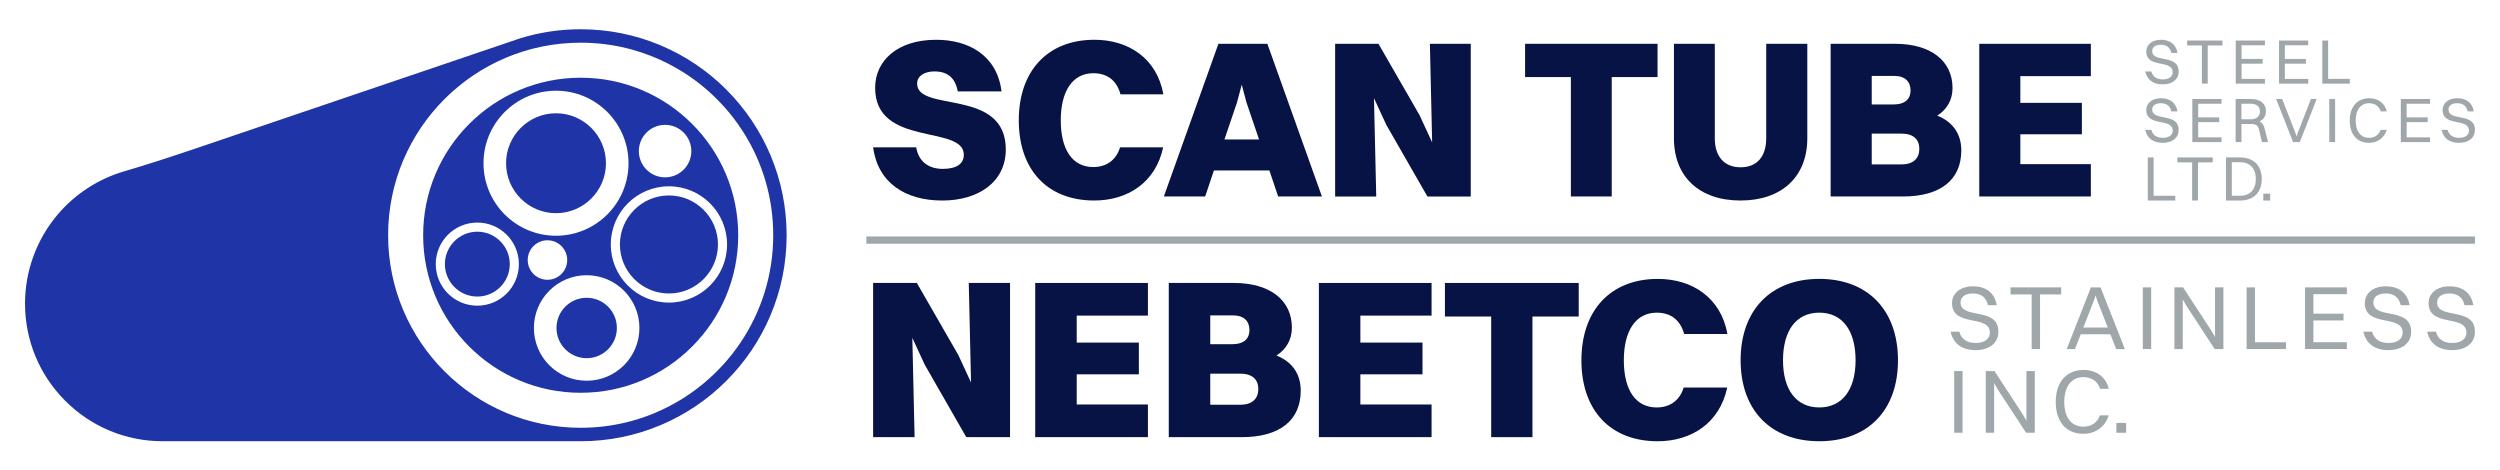 <?xml version="1.0" encoding="UTF-8"?> <svg xmlns="http://www.w3.org/2000/svg" id="Layer_4" data-name="Layer 4" viewBox="0 0 1397.45 263"><defs><style> .cls-1 { fill: #1f34a7; } .cls-2 { fill: #061344; } .cls-3 { fill: #a0a7ab; } </style></defs><path class="cls-1" d="M386.85,69.24c-8.09-8.09-17.51-14.44-27.99-18.88-10.84-4.59-22.37-6.91-34.27-6.91s-23.43,2.33-34.27,6.91c-10.48,4.43-19.9,10.79-27.99,18.88-8.09,8.09-14.44,17.51-18.88,27.99-4.59,10.84-6.91,22.37-6.91,34.27s2.33,23.43,6.91,34.27c4.43,10.48,10.79,19.9,18.88,27.99,8.09,8.09,17.51,14.44,27.99,18.88,10.84,4.59,22.37,6.91,34.27,6.91s23.43-2.33,34.27-6.91c10.48-4.43,19.9-10.79,27.99-18.88,8.09-8.09,14.44-17.51,18.88-27.99,4.59-10.84,6.91-22.37,6.91-34.27s-2.33-23.43-6.91-34.27c-4.43-10.48-10.79-19.9-18.88-27.99ZM371.77,69.79c8.1,0,14.67,6.57,14.67,14.67s-6.57,14.67-14.67,14.67-14.67-6.57-14.67-14.67,6.57-14.67,14.67-14.67ZM266.81,170.87c-12.83,0-23.23-10.4-23.23-23.23s10.4-23.23,23.23-23.23,23.23,10.4,23.23,23.23-10.4,23.23-23.23,23.23ZM270.27,91.24c0-22.38,18.14-40.53,40.53-40.53s40.53,18.14,40.53,40.53-18.14,40.53-40.53,40.53-40.53-18.14-40.53-40.53ZM294.98,145.35c0-6.1,4.94-11.04,11.04-11.04s11.04,4.94,11.04,11.04-4.94,11.04-11.04,11.04-11.04-4.94-11.04-11.04ZM327.93,212.82c-16.29,0-29.49-13.2-29.49-29.49s13.2-29.49,29.49-29.49,29.49,13.2,29.49,29.49-13.2,29.49-29.49,29.49ZM373.92,169.14c-17.95,0-32.5-14.55-32.5-32.5s14.55-32.5,32.5-32.5,32.5,14.55,32.5,32.5-14.55,32.5-32.5,32.5ZM401.32,136.65c0,15.11-12.29,27.4-27.4,27.4s-27.4-12.29-27.4-27.4,12.29-27.4,27.4-27.4,27.4,12.29,27.4,27.4ZM406.01,50.08c-10.57-10.57-22.88-18.87-36.6-24.67-14.2-6.01-29.28-9.05-44.82-9.05-8.5,0-16.92.92-25.14,2.76v-.05s-1.25.34-1.25.34c-2.47.58-4.92,1.24-7.35,1.98l-178.83,60.71c-14.15,4.8-28.35,9.5-42.69,13.7-14.38,4.22-27.36,12.62-37.15,24.19-11.73,13.86-18.19,31.51-18.19,49.69,0,20.56,8.01,39.89,22.54,54.42,14.54,14.54,33.87,22.54,54.42,22.54h233.62c15.54,0,30.62-3.05,44.82-9.05,13.71-5.8,26.02-14.1,36.6-24.67,10.57-10.57,18.87-22.88,24.67-36.6,6.01-14.2,9.05-29.28,9.05-44.82s-3.05-30.62-9.05-44.82c-5.8-13.71-14.1-26.02-24.67-36.6ZM366.48,230.67c-.4.17-.81.34-1.21.5-4.05,1.65-8.22,3.07-12.5,4.23-.86.23-1.72.45-2.58.66-8.21,2-16.78,3.06-25.61,3.06-59.44,0-107.63-48.19-107.63-107.63s48.19-107.63,107.63-107.63c8.82,0,17.4,1.06,25.61,3.06.86.21,1.72.43,2.58.66,3.85,1.04,7.61,2.29,11.28,3.74,1.63.64,3.24,1.32,4.83,2.04,3.18,1.44,6.27,3.02,9.28,4.75,1.5.86,2.98,1.76,4.44,2.7.73.47,1.45.94,2.17,1.43,1.07.73,2.13,1.47,3.18,2.23,3.83,2.8,7.48,5.84,10.9,9.11,1.56,1.49,3.07,3.02,4.54,4.59.59.63,1.17,1.27,1.74,1.91.86.97,1.7,1.95,2.52,2.94.82,1,1.63,2.01,2.41,3.03.79,1.03,1.56,2.07,2.31,3.12,1,1.41,1.97,2.84,2.9,4.29.23.36.46.73.69,1.1,10.31,16.51,16.26,36.02,16.26,56.92,0,44.58-27.11,82.83-65.74,99.17ZM310.8,119.16c-15.4,0-27.92-12.53-27.92-27.92s12.53-27.92,27.92-27.92,27.92,12.53,27.92,27.92-12.53,27.92-27.92,27.92ZM344.82,183.33c0,9.31-7.57,16.88-16.88,16.88s-16.88-7.57-16.88-16.88,7.57-16.88,16.88-16.88,16.88,7.57,16.88,16.88ZM284.95,147.64c0,10-8.13,18.13-18.13,18.13s-18.13-8.13-18.13-18.13,8.13-18.13,18.13-18.13,18.13,8.13,18.13,18.13Z"></path><g><rect class="cls-3" x="484.26" y="132.19" width="899.2" height="4.05"></rect><g><g><path class="cls-2" d="M562.21,83.6c0,17.95-15.06,28.49-35.52,28.49s-35.89-9.66-38.65-29.74h24.1c1.26,7.78,6.78,12.05,14.81,12.05s11.8-3.01,11.8-7.91c0-16.94-49.57-4.02-49.57-37.4,0-15.06,12.3-26.86,34.14-26.86,18.07,0,34.01,8.66,36.52,28.86h-24.47c-1.38-7.53-5.65-11.17-13.05-11.17-5.77,0-9.66,2.64-9.66,6.78,0,16.44,49.57,2.13,49.57,36.9Z"></path><path class="cls-2" d="M626.34,52.73c-2.13-7.78-7.4-11.8-15.19-11.8-11.55,0-18.2,9.91-18.2,26.35s6.53,26.1,18.2,26.1c7.28,0,12.8-3.89,14.93-11.04h24.1c-4.14,19.58-19.7,29.74-38.53,29.74-26.1,0-42.17-17.07-42.17-44.8s16.19-45.05,42.29-45.05c18.95,0,34.89,10.29,38.53,30.5h-23.97Z"></path><path class="cls-2" d="M709.55,95.27h-31l-4.89,14.56h-23.09l30.5-85.34h27.36l30.5,85.34h-24.47l-4.89-14.56ZM684.45,77.95h19.33l-7.03-20.71-2.64-9.91-2.64,9.91-7.03,20.71Z"></path><path class="cls-2" d="M746.32,24.49h24.22l22.97,39.91,7.03,15.19-1.26-55.09h22.84v85.34h-24.22l-22.97-40.03-6.9-14.93,1.26,54.97h-22.97V24.49Z"></path><path class="cls-2" d="M878.09,43.07h-25.6v-18.57h74.04v18.57h-25.6v66.76h-22.84V43.07Z"></path><path class="cls-2" d="M972.97,112.09c-23.09,0-37.27-13.3-37.27-34.76V24.49h22.84v52.83c0,10.17,5.27,16.19,14.43,16.19s14.31-6.02,14.31-16.19V24.49h22.97v52.83c0,21.46-14.31,34.76-37.27,34.76Z"></path><path class="cls-2" d="M1023.29,24.49h36.14c19.83,0,32,9.54,32,24.72,0,6.78-3.26,12.05-8.53,15.44,8.53,3.39,13.43,10.04,13.43,19.45,0,16.44-11.67,25.73-32.63,25.73h-40.41V24.49ZM1046.26,42.44v15.94h12.17c6.65,0,9.54-3.26,9.54-7.78,0-4.89-3.01-8.16-9.04-8.16h-12.67ZM1046.26,74.69v17.19h16.82c6.53,0,9.79-3.51,9.79-8.66s-3.14-8.53-10.04-8.53h-16.57Z"></path><path class="cls-2" d="M1106.37,24.49h62.37v18.07h-39.41v14.93h34.39v17.57h-34.39v16.69h39.41v18.07h-62.37V24.49Z"></path></g><g><path class="cls-3" d="M1217.82,39.94c0,4.64-3.75,7.23-8.89,7.23s-8.71-2.37-9.78-7.23h3.4c.78,2.87,2.94,4.43,6.41,4.43s5.53-1.59,5.53-4c0-7.37-14.77-1.88-14.77-11.62,0-3.47,2.9-6.52,8.22-6.52,4.64,0,8.36,2.23,9.24,7.37h-3.44c-.74-3.19-2.8-4.57-5.88-4.57s-4.82,1.38-4.82,3.51c0,6.8,14.77,1.52,14.77,11.41Z"></path><path class="cls-3" d="M1230.82,25.42h-8.25v-2.76h19.76v2.76h-8.25v21.32h-3.26v-21.32Z"></path><path class="cls-3" d="M1249.73,22.66h16.33v2.66h-13.07v7.62h11.76v2.66h-11.76v8.5h13.07v2.66h-16.33v-24.09Z"></path><path class="cls-3" d="M1273.93,22.66h16.33v2.66h-13.07v7.62h11.76v2.66h-11.76v8.5h13.07v2.66h-16.33v-24.09Z"></path><path class="cls-3" d="M1298.12,22.66h3.26v21.43h12.11v2.66h-15.37v-24.09Z"></path><path class="cls-3" d="M1217.82,72.61c0,4.64-3.75,7.23-8.89,7.23s-8.71-2.37-9.78-7.23h3.4c.78,2.87,2.94,4.43,6.41,4.43s5.53-1.59,5.53-4c0-7.37-14.77-1.88-14.77-11.62,0-3.47,2.9-6.52,8.22-6.52,4.64,0,8.36,2.23,9.24,7.37h-3.44c-.74-3.19-2.8-4.57-5.88-4.57s-4.82,1.38-4.82,3.51c0,6.8,14.77,1.52,14.77,11.41Z"></path><path class="cls-3" d="M1225.47,55.33h16.33v2.66h-13.07v7.62h11.76v2.66h-11.76v8.5h13.07v2.66h-16.33v-24.09Z"></path><path class="cls-3" d="M1249.66,55.33h8.68c5.07,0,8.29,2.62,8.29,6.8,0,2.76-1.35,4.71-3.61,5.74,1.56.71,2.37,2.02,2.98,4.39l1.81,7.15h-3.44l-1.52-6.52c-.71-3.01-1.91-3.58-4.82-3.58h-5.1v10.1h-3.26v-24.09ZM1252.92,57.99v8.68h5.28c3.19,0,5.07-1.7,5.07-4.36s-1.88-4.32-4.99-4.32h-5.35Z"></path><path class="cls-3" d="M1283.03,74.14l.71,2.13.71-2.13,7.33-18.81h3.22l-9.46,24.09h-3.75l-9.49-24.09h3.4l7.33,18.81Z"></path><path class="cls-3" d="M1302.02,55.33h3.26v24.09h-3.26v-24.09Z"></path><path class="cls-3" d="M1330.78,62.27c-.89-2.94-3.4-4.57-6.48-4.57-4.71,0-7.51,3.68-7.51,9.71s2.76,9.63,7.51,9.63c2.98,0,5.38-1.52,6.41-4.43h3.44c-1.35,4.57-5.28,7.23-9.88,7.23-6.73,0-10.8-4.71-10.8-12.43s4.14-12.5,10.95-12.5c4.64,0,8.61,2.55,9.78,7.37h-3.4Z"></path><path class="cls-3" d="M1342.01,55.33h16.33v2.66h-13.07v7.62h11.76v2.66h-11.76v8.5h13.07v2.66h-16.33v-24.09Z"></path><path class="cls-3" d="M1383.45,72.61c0,4.64-3.75,7.23-8.89,7.23s-8.71-2.37-9.78-7.23h3.4c.78,2.87,2.94,4.43,6.41,4.43s5.53-1.59,5.53-4c0-7.37-14.77-1.88-14.77-11.62,0-3.47,2.9-6.52,8.22-6.52,4.64,0,8.36,2.23,9.25,7.37h-3.44c-.74-3.19-2.8-4.57-5.88-4.57s-4.82,1.38-4.82,3.51c0,6.8,14.77,1.52,14.77,11.41Z"></path><path class="cls-3" d="M1200.57,88h3.26v21.43h12.11v2.66h-15.37v-24.09Z"></path><path class="cls-3" d="M1225.36,90.76h-8.25v-2.76h19.76v2.76h-8.25v21.32h-3.26v-21.32Z"></path><path class="cls-3" d="M1244.28,88h7.86c7.47,0,12.15,4.53,12.15,12.08s-4.68,12.01-12.15,12.01h-7.86v-24.09ZM1260.96,100.08c0-5.95-3.29-9.42-8.82-9.42h-4.6v18.77h4.6c5.53,0,8.82-3.47,8.82-9.35Z"></path><path class="cls-3" d="M1265.14,108.26h3.83v3.83h-3.83v-3.83Z"></path></g></g><g><g><path class="cls-2" d="M488.04,158.17h24.46l23.19,40.3,7.1,15.34-1.27-55.64h23.07v86.19h-24.46l-23.19-40.43-6.97-15.08,1.27,55.51h-23.19v-86.19Z"></path><path class="cls-2" d="M578.67,158.17h62.99v18.25h-39.8v15.08h34.73v17.74h-34.73v16.86h39.8v18.25h-62.99v-86.19Z"></path><path class="cls-2" d="M653.32,158.17h36.5c20.03,0,32.32,9.63,32.32,24.97,0,6.84-3.29,12.17-8.62,15.59,8.62,3.42,13.56,10.14,13.56,19.65,0,16.6-11.79,25.98-32.95,25.98h-40.81v-86.19ZM676.51,176.3v16.1h12.29c6.72,0,9.63-3.3,9.63-7.86,0-4.94-3.04-8.24-9.13-8.24h-12.8ZM676.51,208.87v17.36h16.98c6.59,0,9.89-3.55,9.89-8.75s-3.17-8.62-10.14-8.62h-16.73Z"></path><path class="cls-2" d="M737.23,158.17h62.99v18.25h-39.8v15.08h34.73v17.74h-34.73v16.86h39.8v18.25h-62.99v-86.19Z"></path><path class="cls-2" d="M833.55,176.93h-25.86v-18.76h74.78v18.76h-25.86v67.43h-23.07v-67.43Z"></path><path class="cls-2" d="M941.41,186.69c-2.15-7.86-7.48-11.91-15.34-11.91-11.66,0-18.38,10.01-18.38,26.62s6.59,26.36,18.38,26.36c7.35,0,12.93-3.93,15.08-11.15h24.33c-4.18,19.77-19.9,30.04-38.91,30.04-26.36,0-42.59-17.24-42.59-45.25s16.35-45.5,42.71-45.5c19.14,0,35.23,10.39,38.91,30.8h-24.21Z"></path><path class="cls-2" d="M972.97,201.39c0-28.01,16.86-45.5,43.98-45.5s43.98,17.49,43.98,45.5-16.86,45.25-43.98,45.25-43.98-17.36-43.98-45.25ZM1037.23,201.39c0-16.6-7.35-26.62-20.28-26.62s-20.28,10.01-20.28,26.62,7.48,26.36,20.28,26.36,20.28-9.89,20.28-26.36Z"></path></g><g><path class="cls-3" d="M1117.06,185.38c0,6.64-5.38,10.34-12.73,10.34s-12.47-3.4-14-10.34h4.87c1.12,4.11,4.21,6.34,9.18,6.34s7.91-2.28,7.91-5.73c0-10.55-21.15-2.69-21.15-16.63,0-4.97,4.16-9.33,11.77-9.33,6.64,0,11.97,3.19,13.24,10.55h-4.92c-1.07-4.56-4.01-6.54-8.42-6.54s-6.9,1.98-6.9,5.02c0,9.74,21.15,2.18,21.15,16.33Z"></path><path class="cls-3" d="M1135.67,164.59h-11.82v-3.96h28.3v3.96h-11.82v30.53h-4.67v-30.53Z"></path><path class="cls-3" d="M1179.64,186.85h-16.53l-3.25,8.27h-4.61l13.54-34.48h5.38l13.59,34.48h-4.87l-3.25-8.27ZM1164.53,183.1h13.69l-5.83-14.91-1.01-3.04-1.01,3.04-5.83,14.91Z"></path><path class="cls-3" d="M1197.79,160.63h4.67v34.48h-4.67v-34.48Z"></path><path class="cls-3" d="M1215.44,160.63h4.87l15.87,24.34,1.98,3.4v-27.74h4.67v34.48h-4.87l-15.82-24.19-2.03-3.55v27.74h-4.67v-34.48Z"></path><path class="cls-3" d="M1255.81,160.63h4.67v30.68h17.34v3.8h-22.01v-34.48Z"></path><path class="cls-3" d="M1288.47,160.63h23.38v3.8h-18.71v10.9h16.84v3.8h-16.84v12.17h18.71v3.8h-23.38v-34.48Z"></path><path class="cls-3" d="M1347.8,185.38c0,6.64-5.38,10.34-12.73,10.34s-12.48-3.4-14-10.34h4.87c1.12,4.11,4.21,6.34,9.18,6.34s7.91-2.28,7.91-5.73c0-10.55-21.15-2.69-21.15-16.63,0-4.97,4.16-9.33,11.77-9.33,6.64,0,11.97,3.19,13.24,10.55h-4.92c-1.07-4.56-4.01-6.54-8.42-6.54s-6.9,1.98-6.9,5.02c0,9.74,21.15,2.18,21.15,16.33Z"></path><path class="cls-3" d="M1383.45,185.38c0,6.64-5.38,10.34-12.73,10.34s-12.48-3.4-14-10.34h4.87c1.12,4.11,4.21,6.34,9.18,6.34s7.91-2.28,7.91-5.73c0-10.55-21.15-2.69-21.15-16.63,0-4.97,4.16-9.33,11.76-9.33,6.64,0,11.97,3.19,13.24,10.55h-4.92c-1.06-4.56-4.01-6.54-8.42-6.54s-6.9,1.98-6.9,5.02c0,9.74,21.15,2.18,21.15,16.33Z"></path><path class="cls-3" d="M1092.36,207.41h4.67v34.48h-4.67v-34.48Z"></path><path class="cls-3" d="M1110.01,207.41h4.87l15.87,24.34,1.98,3.4v-27.74h4.67v34.48h-4.87l-15.82-24.19-2.03-3.55v27.74h-4.67v-34.48Z"></path><path class="cls-3" d="M1173.91,217.35c-1.27-4.21-4.87-6.54-9.28-6.54-6.74,0-10.75,5.27-10.75,13.89s3.96,13.79,10.75,13.79c4.26,0,7.71-2.18,9.18-6.34h4.92c-1.93,6.54-7.56,10.34-14.15,10.34-9.63,0-15.47-6.74-15.47-17.8s5.93-17.9,15.67-17.9c6.64,0,12.32,3.65,14,10.55h-4.87Z"></path><path class="cls-3" d="M1182.99,236.42h5.48v5.48h-5.48v-5.48Z"></path></g></g></g></svg> 